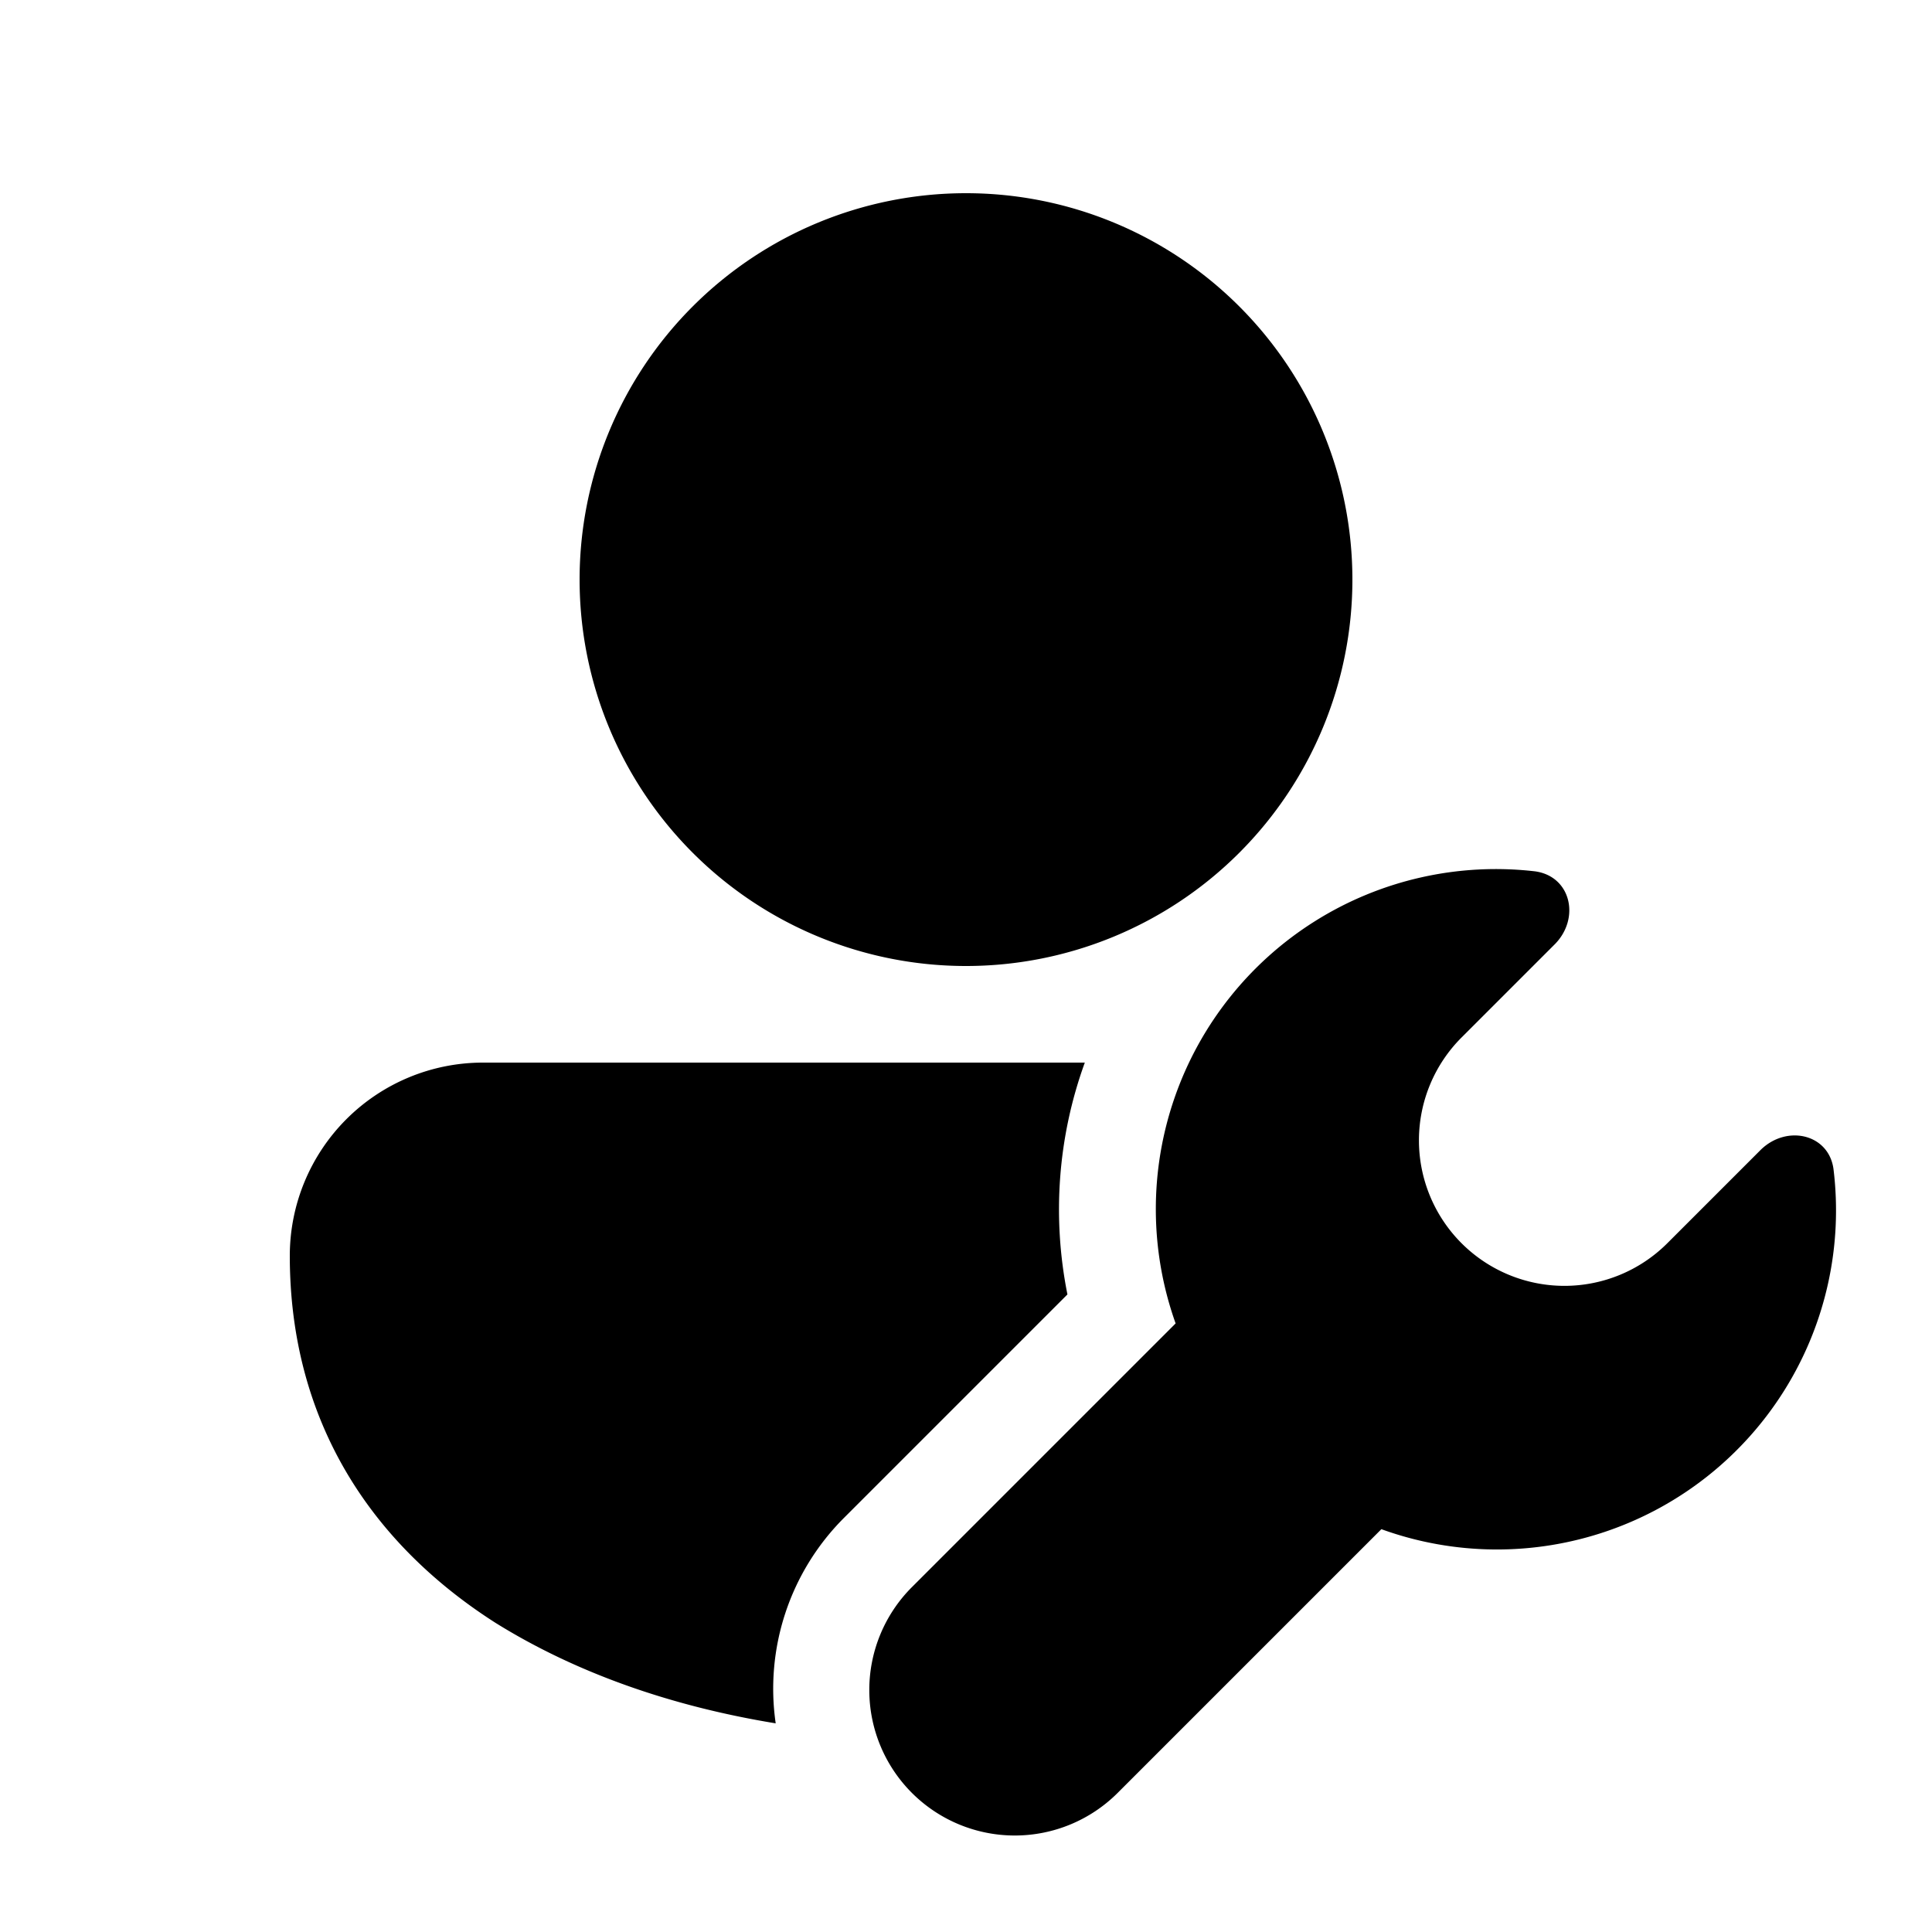 <svg width="20" height="20" viewBox="0 0 20 20" xmlns="http://www.w3.org/2000/svg"><path d="M6 6a4 4 0 1 1 8 0 4 4 0 0 1-8 0Zm5.23 5H5A2 2 0 0 0 3 13c0 1.7.83 2.97 2.13 3.8.82.51 1.8.86 2.9 1.04a2.5 2.5 0 0 1 .7-2.12l2.32-2.32c-.16-.8-.1-1.63.18-2.4Zm4.66-1.98c.37.05.47.48.21.75l-.97.97a1.5 1.5 0 1 0 2.13 2.13l.97-.97c.27-.26.7-.16.75.2a3.51 3.51 0 0 1-4.68 3.73l-2.73 2.73a1.5 1.5 0 1 1-2.13-2.13l2.73-2.73a3.52 3.52 0 0 1 3.72-4.68Z"/></svg>